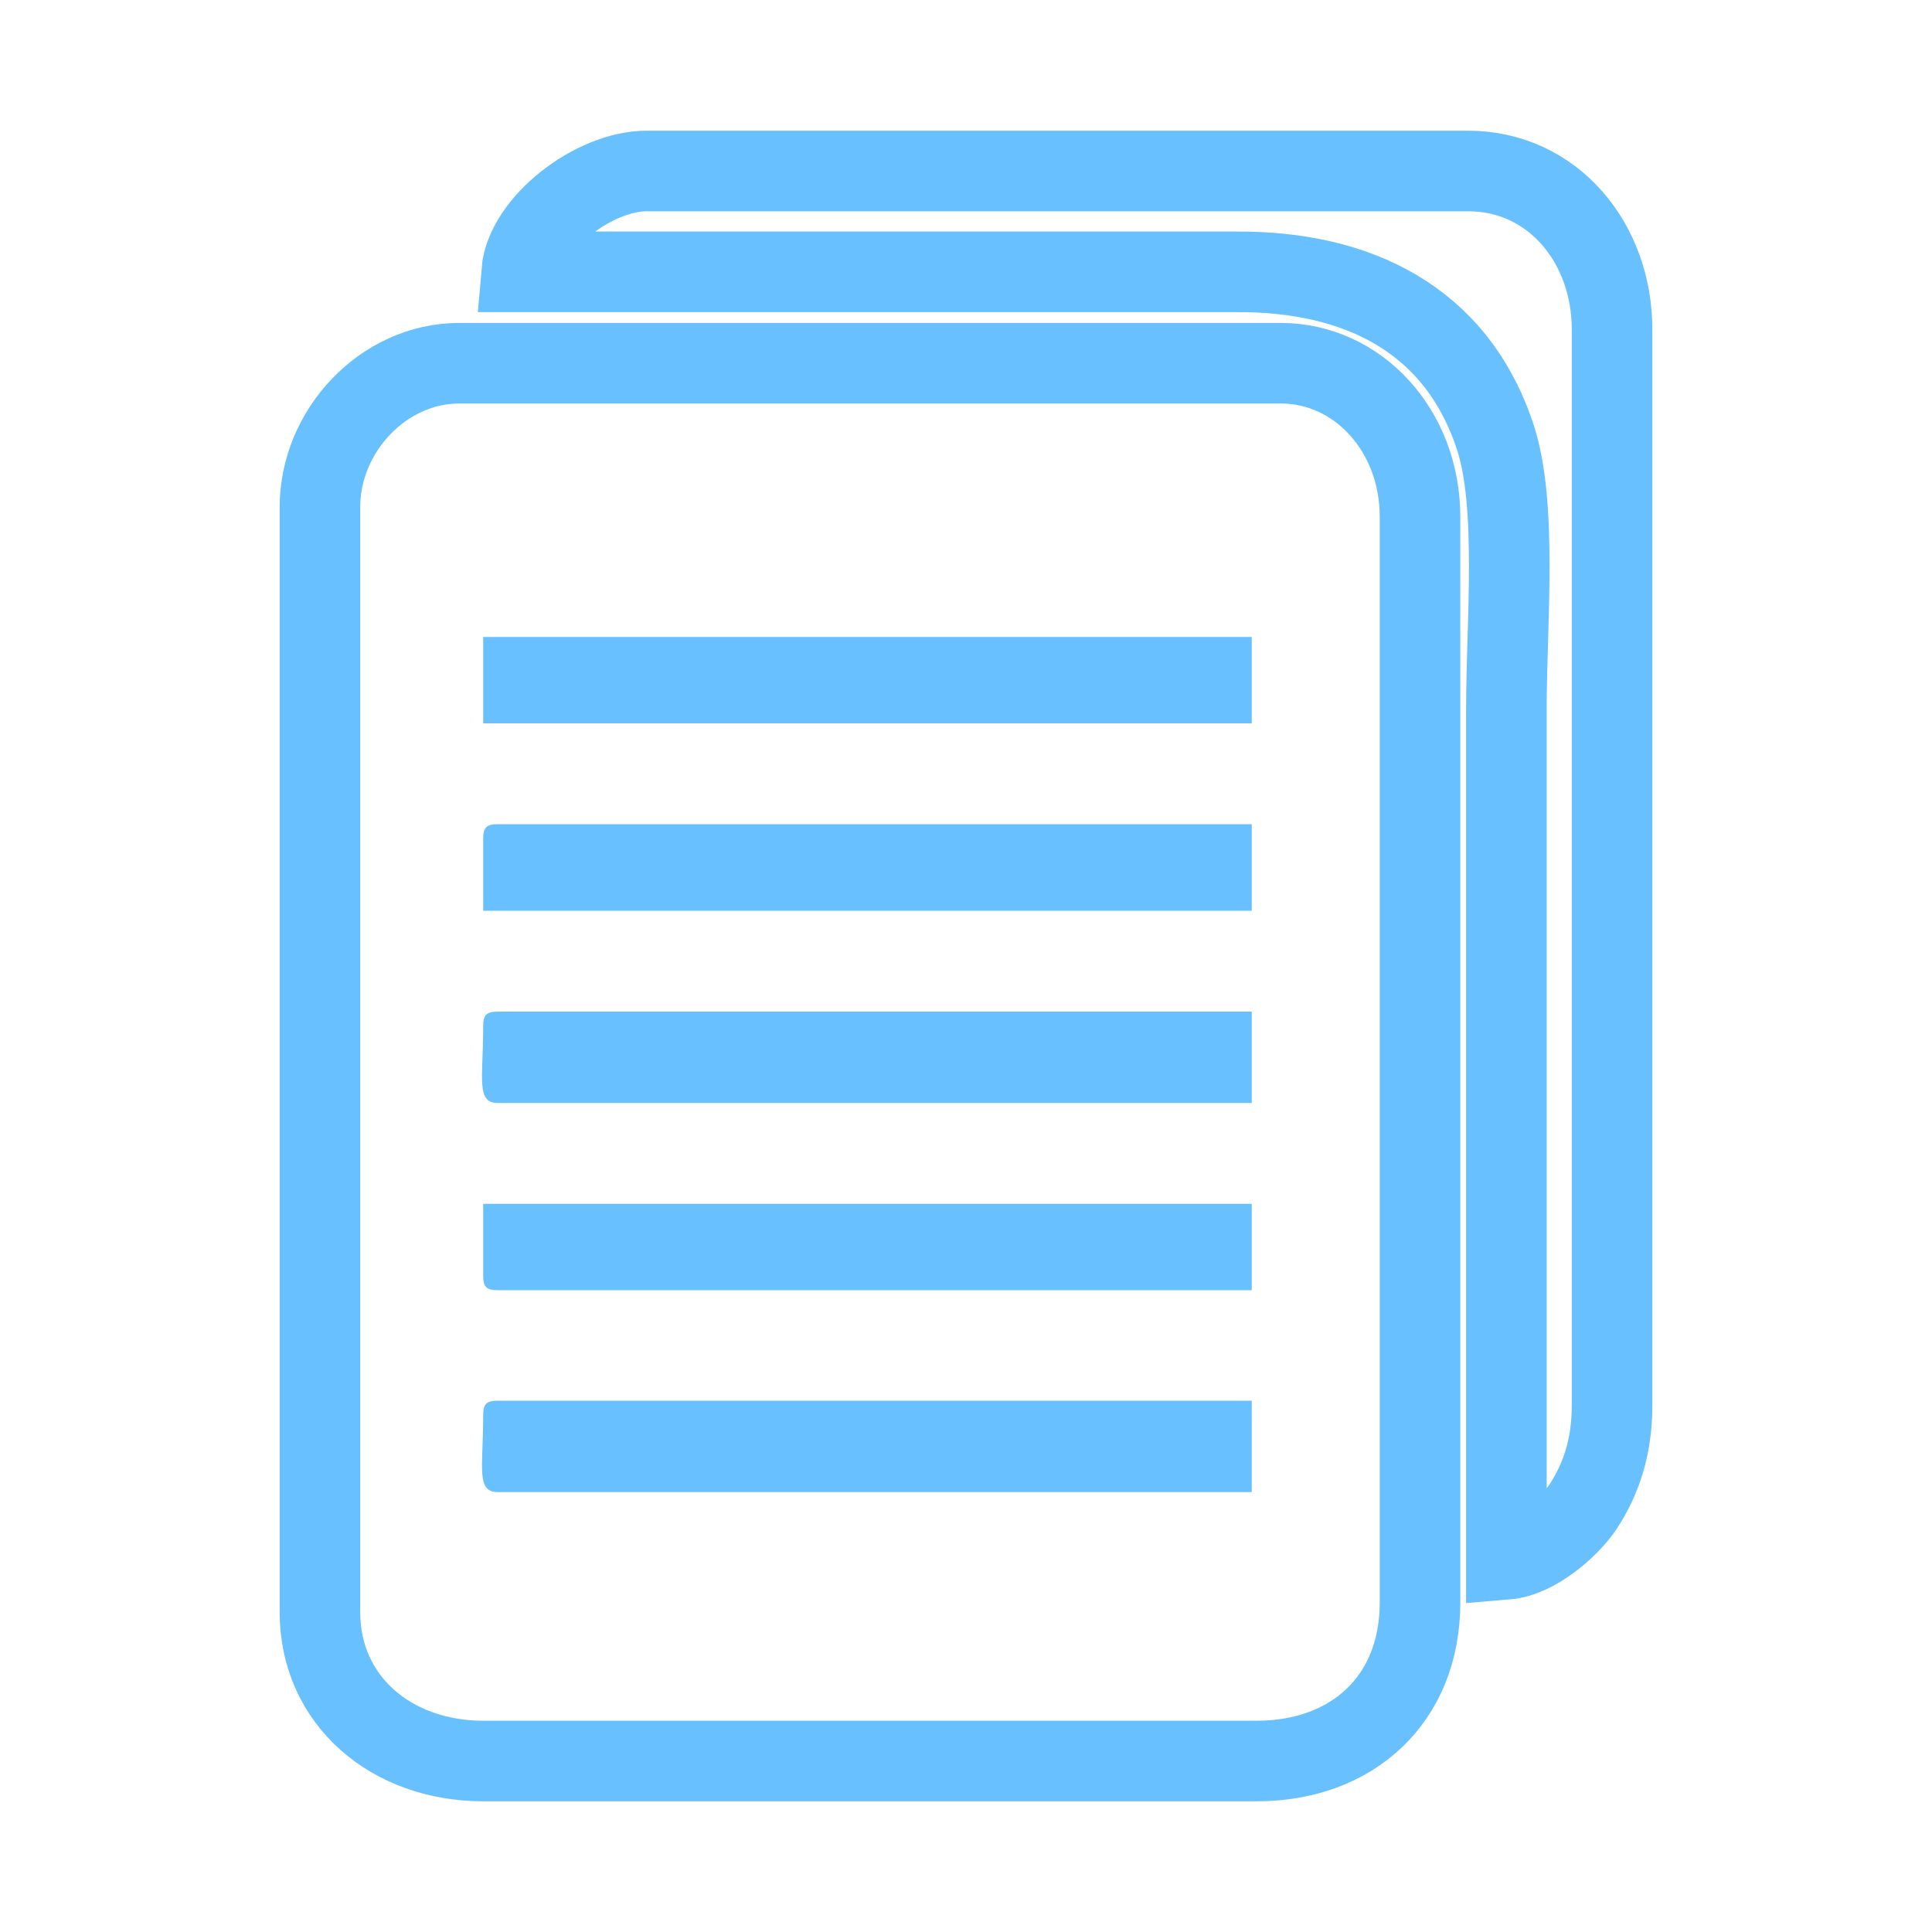 <?xml version="1.0" encoding="UTF-8"?> <!-- Creator: CorelDRAW 2020 (64-Bit) --> <svg xmlns="http://www.w3.org/2000/svg" xmlns:xlink="http://www.w3.org/1999/xlink" xmlns:xodm="http://www.corel.com/coreldraw/odm/2003" xml:space="preserve" width="100px" height="100px" style="shape-rendering:geometricPrecision; text-rendering:geometricPrecision; image-rendering:optimizeQuality; fill-rule:evenodd; clip-rule:evenodd" viewBox="0 0 100 100"> <defs> <style type="text/css"> <![CDATA[ .str0 {stroke:#68C0FF;stroke-width:4.17;stroke-miterlimit:22.926} .fil0 {fill:none} .fil1 {fill:#68C0FF} ]]> </style> </defs> <g id="Слой_x0020_1">  <path class="fil0 str0" d="M33.47 8.85l42.51 0c4.4,0 7.46,3.73 7.46,8.2l0 55.7c0,2.21 -0.61,3.87 -1.49,5.22 -0.67,1.02 -2.42,2.61 -3.98,2.74l0 -44.01c0,-4.42 0.59,-10.56 -0.58,-14.09 -2.02,-6.13 -7.18,-8.56 -13.34,-8.54l-37.05 0c0.21,-2.51 3.74,-5.22 6.47,-5.22z"></path> <path class="fil0 str0" d="M65.04 91.15l-40.03 0c-4.72,0 -8.45,-3.1 -8.45,-7.71l0 -57.19c0,-3.95 3.28,-7.45 7.21,-7.45l42.52 0c3.99,0 7.21,3.48 7.21,7.95l0 56.2c0,5 -3.49,8.2 -8.46,8.2z"></path> <path class="fil1" d="M25.01 73.25c0,2.7 -0.38,3.98 0.75,3.98l39.03 0 0 -4.73 -39.03 0c-0.58,0 -0.75,0.17 -0.75,0.75z"></path> <path class="fil1" d="M25.01 53.11c0,2.7 -0.38,3.98 0.75,3.98l39.03 0 0 -4.73 -39.03 0c-0.58,0 -0.75,0.18 -0.75,0.75z"></path> <polygon class="fil1" points="25.01,37.44 64.79,37.44 64.79,32.97 25.01,32.97 "></polygon> <path class="fil1" d="M25.01 43.41l0 3.73 39.78 0 0 -4.48 -39.03 0c-0.58,0 -0.75,0.18 -0.75,0.75z"></path> <path class="fil1" d="M25.01 66.04c0,0.57 0.17,0.74 0.75,0.74l39.03 0 0 -4.47 -39.78 0 0 3.73z"></path> <rect class="fil0" width="100" height="100"></rect> </g> </svg> 